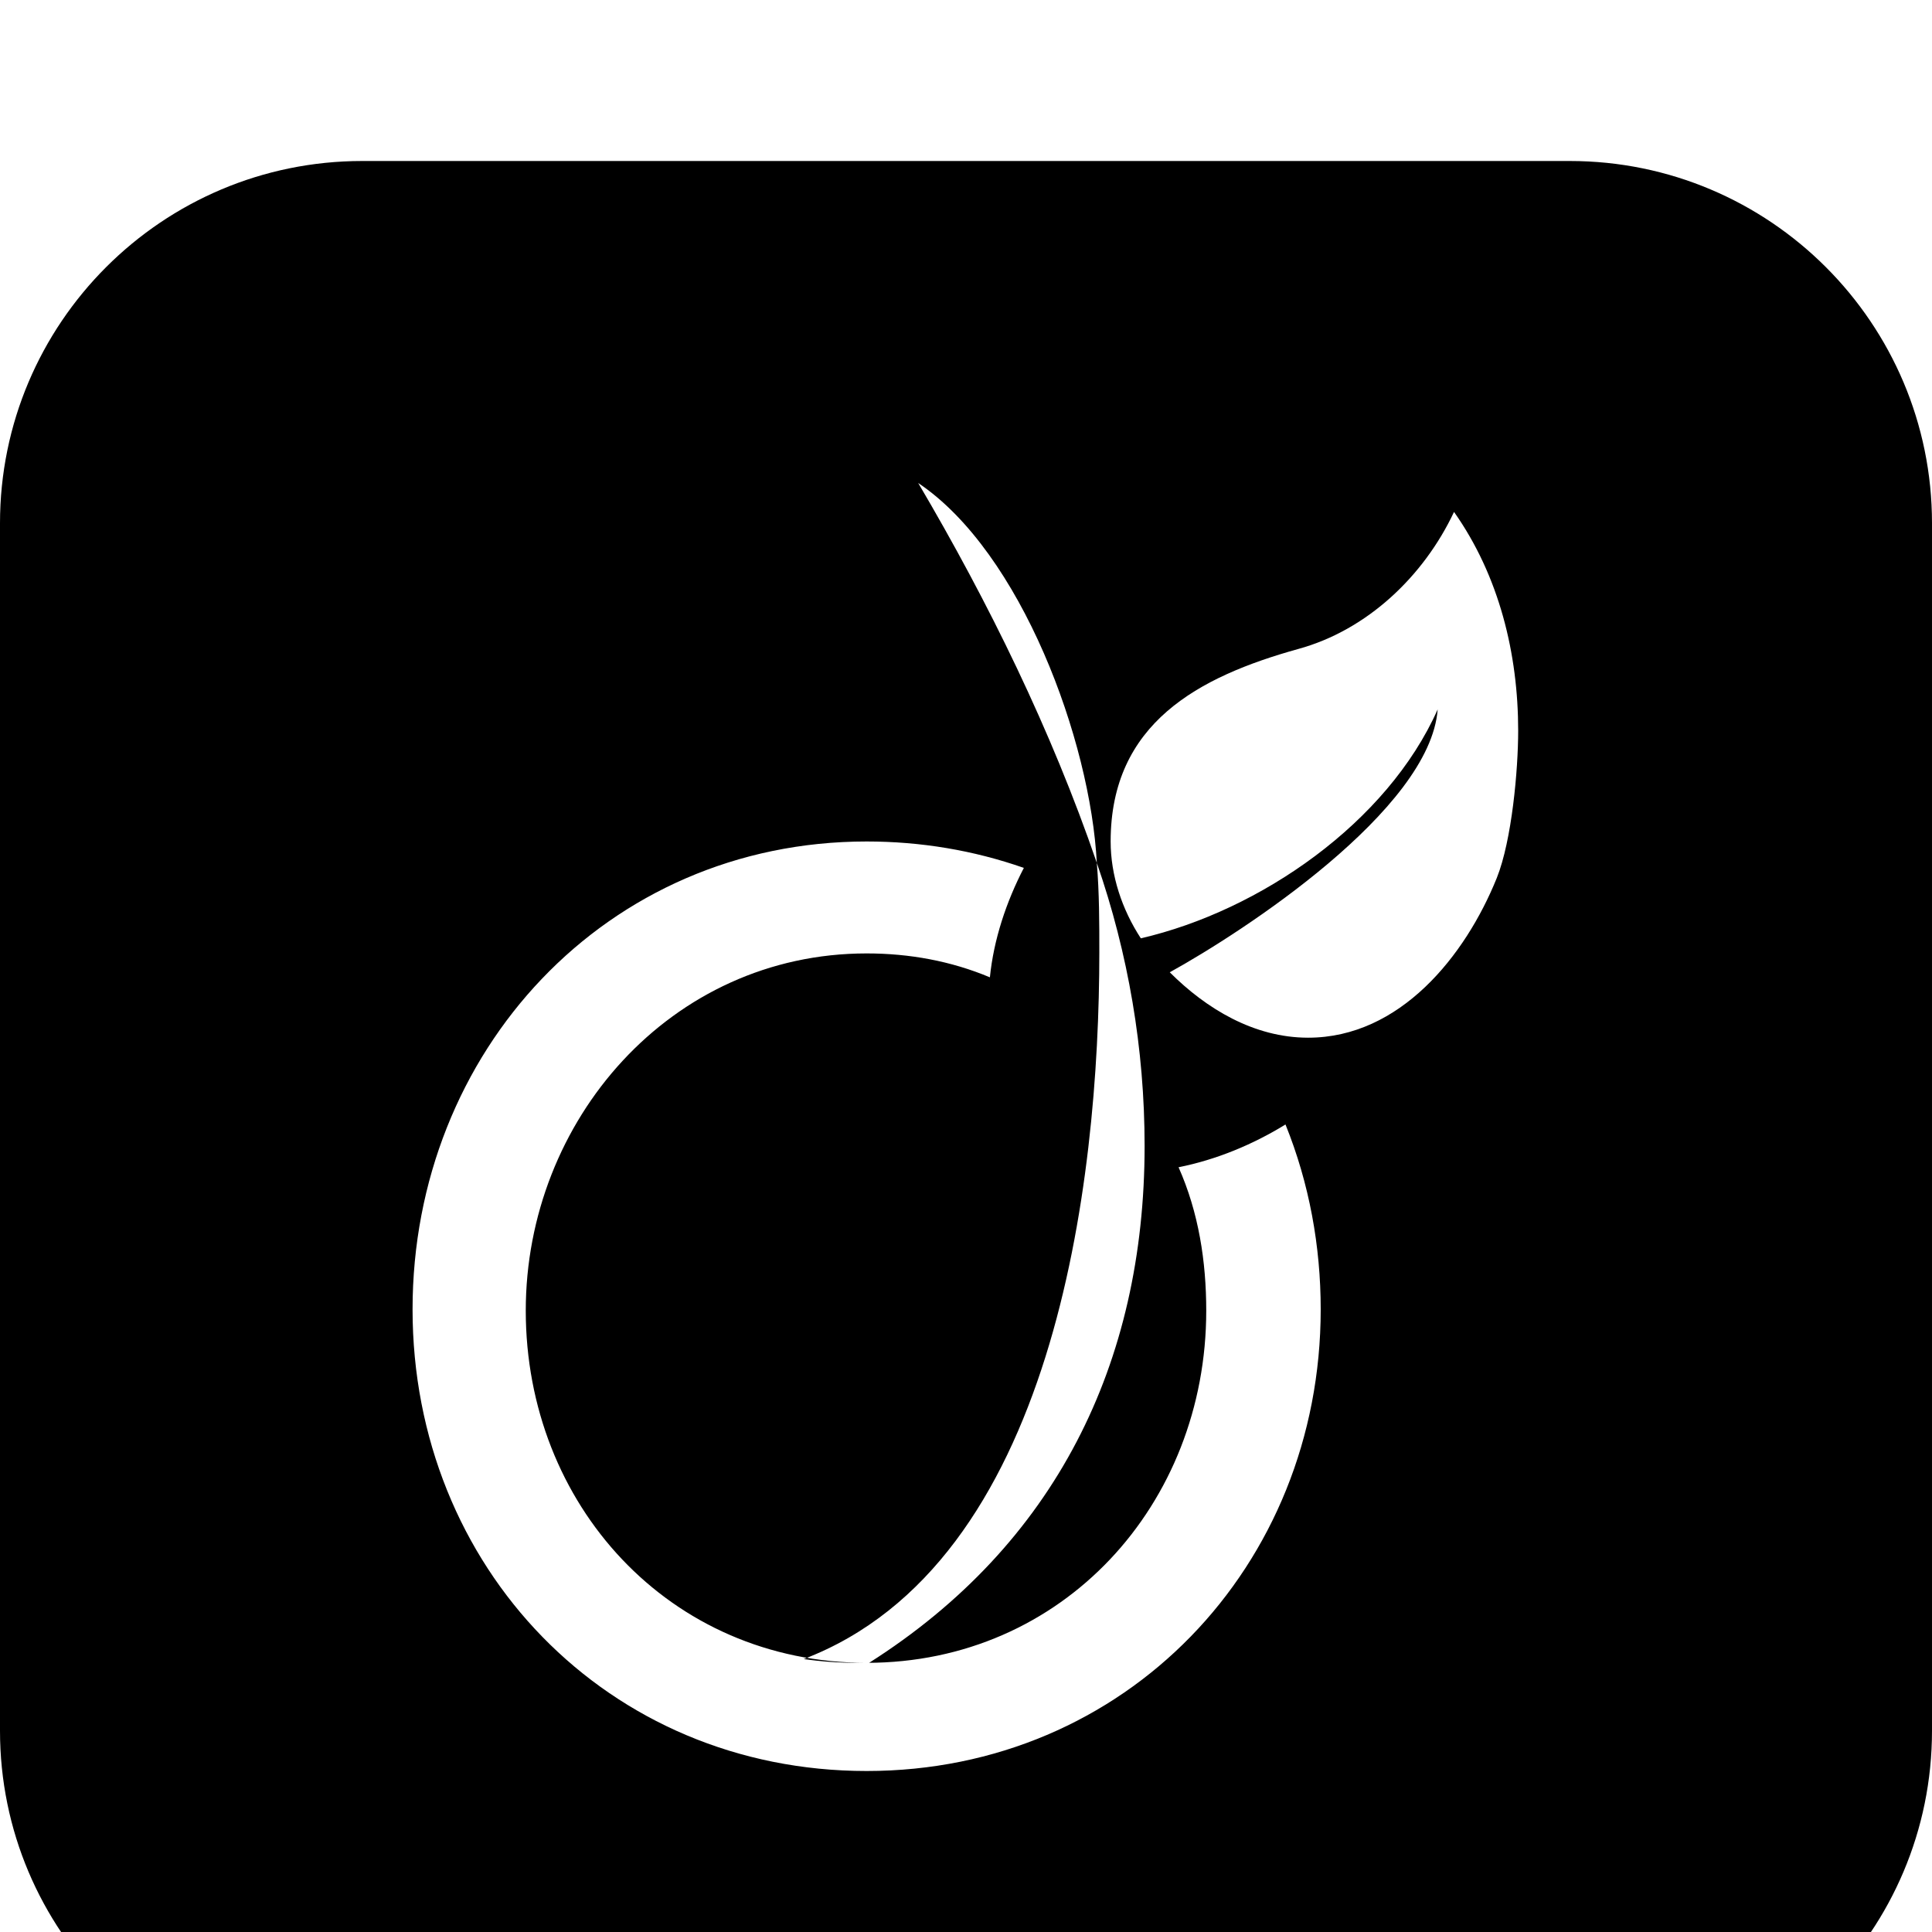 <svg width="1536" height="1536" xmlns="http://www.w3.org/2000/svg">
    <path d="M1050 1041c0-50-9-100-28-147-26 16-55 28-85 34 16 36 22 75 22 114 0 154-114 280-270 280-157 0-271-126-271-280 0-151 115-284 271-284 34 0 67 6 98 19 3-30 13-60 27-87-40-14-82-21-125-21-207 0-361 167-361 372s155 367 361 367 361-163 361-367zM872 686c2 24 2 48 2 71 0 185-36 486-235 562 14 2 28 3 42 3h10c148-94 219-238 219-411 0-77-13-153-38-225zm0 0c-5-97-60-247-142-302 56 95 106 197 142 302zm335-105c0-61-15-123-51-174-24 51-69 94-124 109-79 22-149 59-149 153 0 27 9 54 24 77 95-22 196-92 236-182-6 80-155 177-213 209 29 29 67 52 110 52 73 0 125-65 150-127 12-30 17-86 17-117zm329-165v960c0 159-129 288-288 288H288c-159 0-288-129-288-288V416c0-159 129-288 288-288h960c159 0 288 129 288 288z"/>
</svg>
